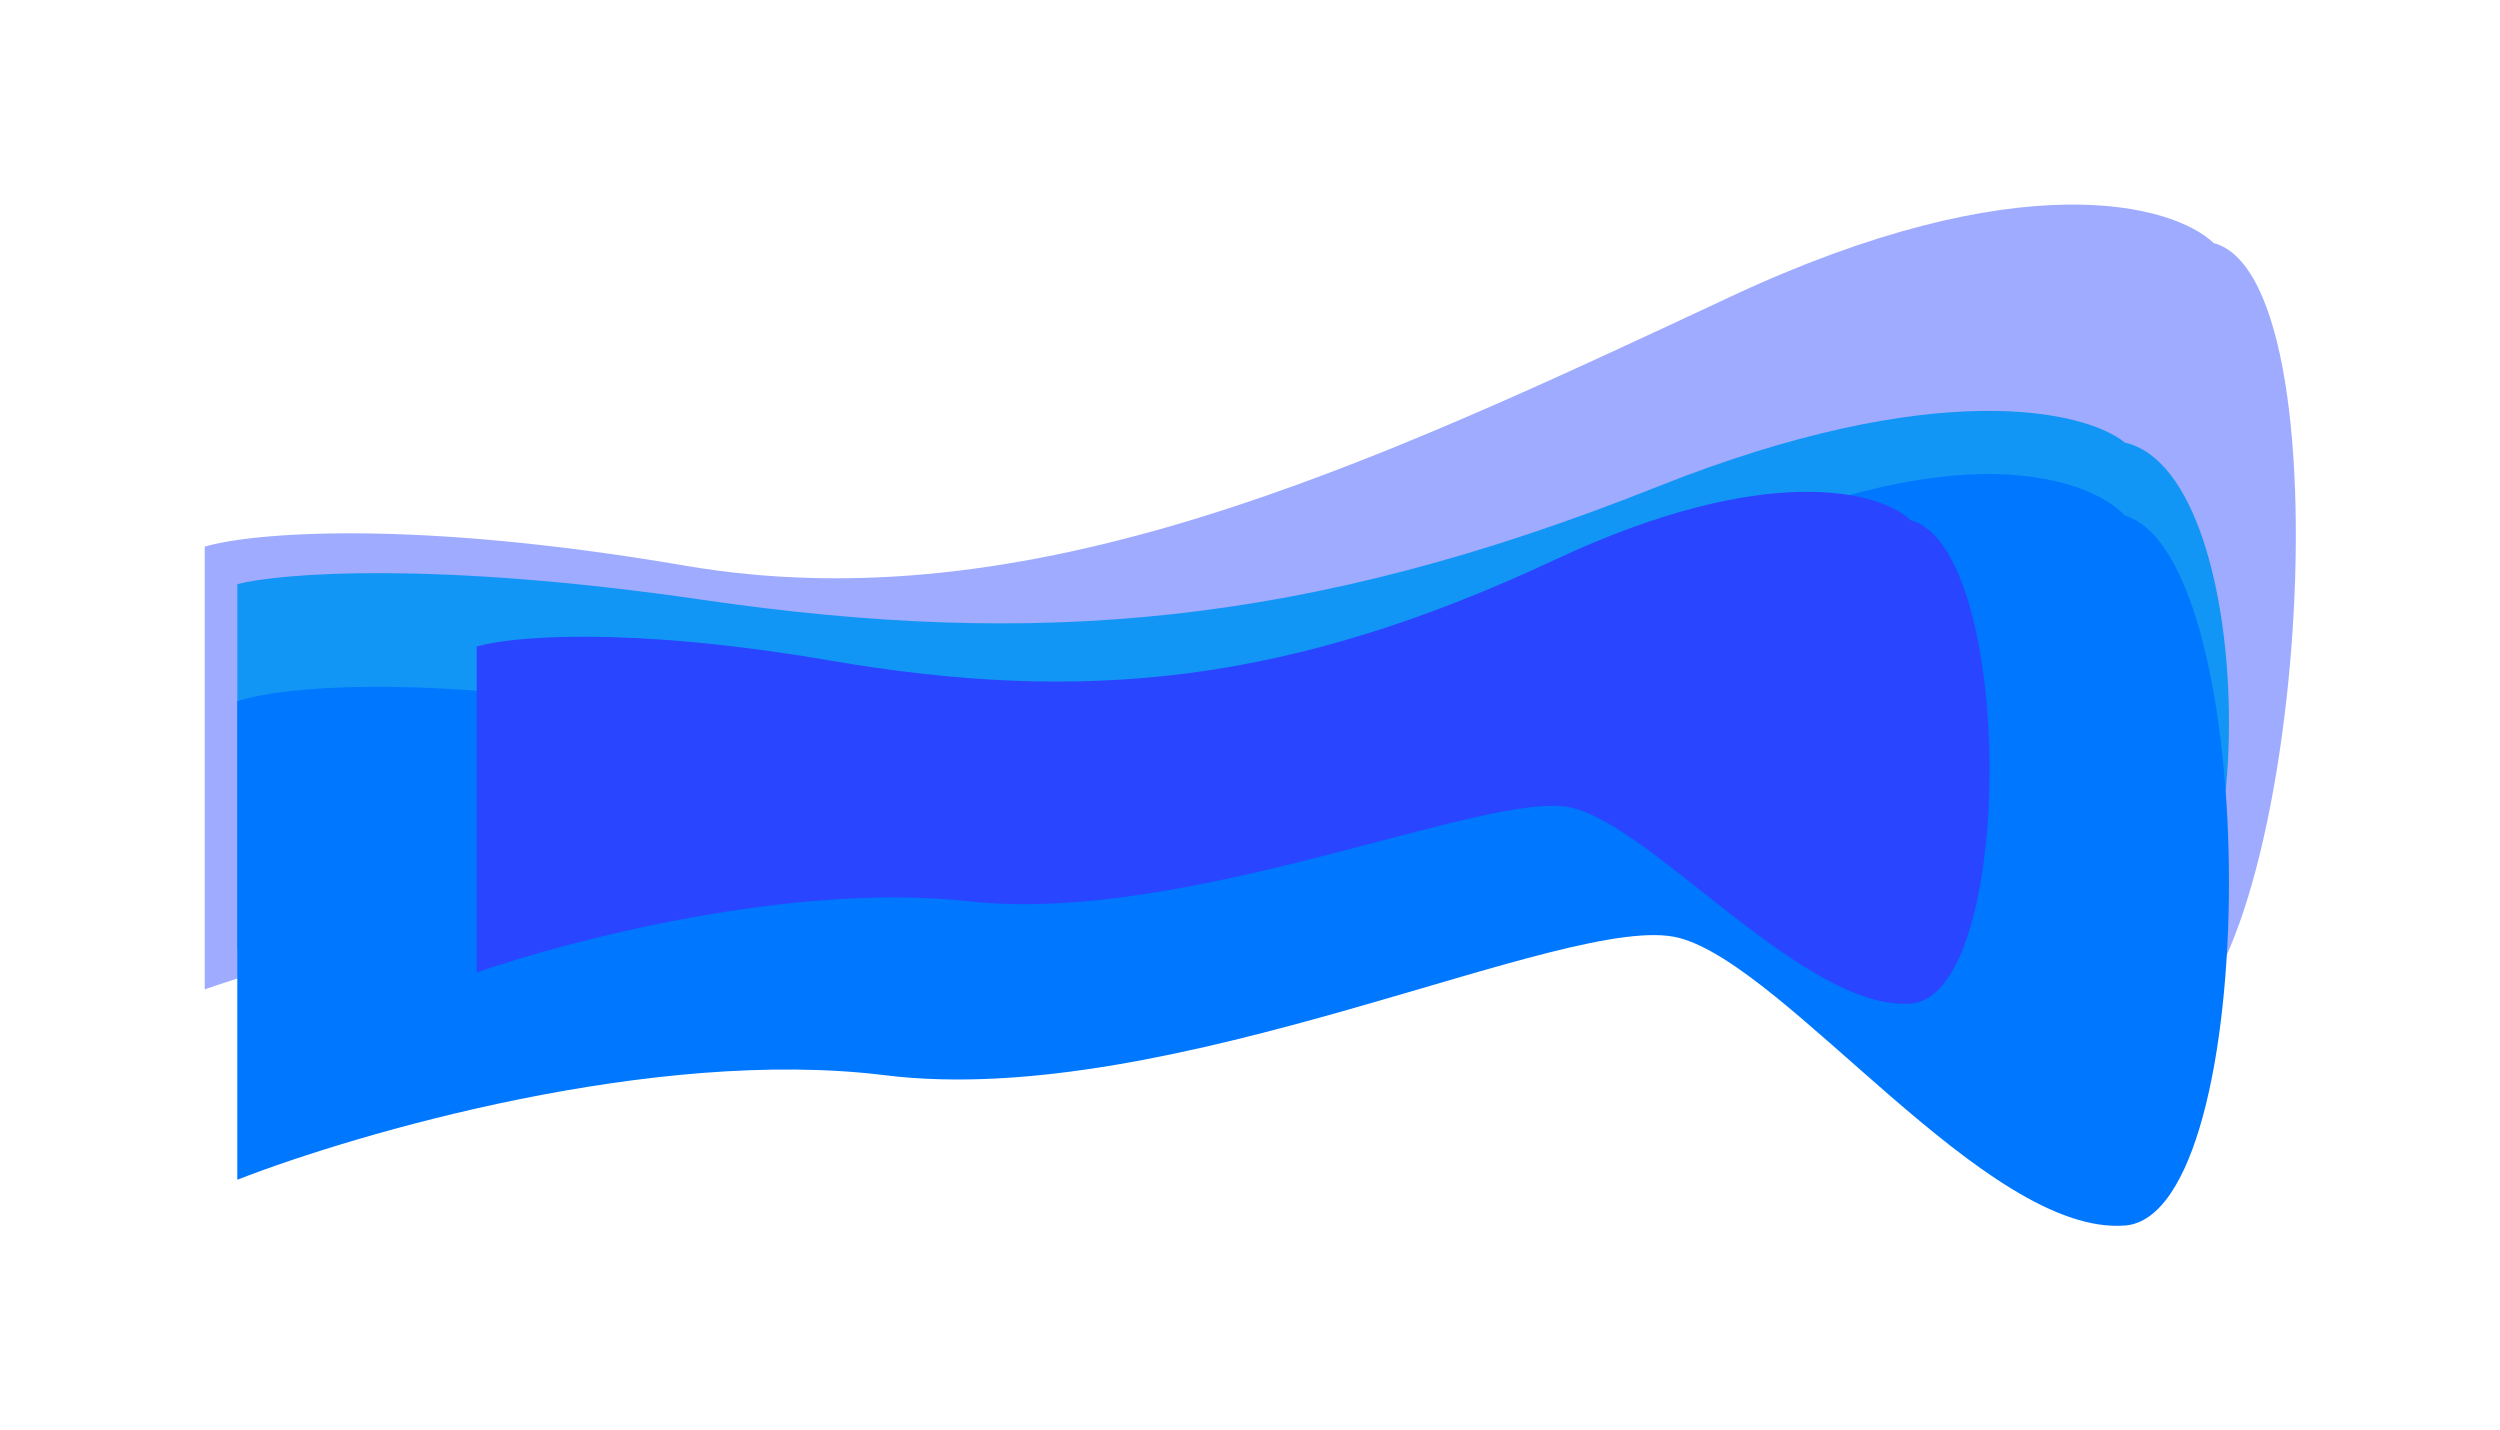 <?xml version="1.0" encoding="UTF-8"?> <svg xmlns="http://www.w3.org/2000/svg" width="2045" height="1170" viewBox="0 0 2045 1170" fill="none"><g clip-path="url(#clip0_179_26)"><g filter="url(#filter0_f_179_26)"><path d="M1355.26 398.315C1584.82 306.882 1706.21 336.041 1738.2 362.05C1851.65 387.994 1851.65 798.331 1738.2 804.925C1624.76 811.519 1462.03 643.014 1373.23 625.43C1284.42 607.847 959.49 733.493 723.87 711.148C535.38 693.272 292.17 747.169 194.12 776.352V477.805C229.71 468.77 355.61 458.684 574.49 490.626C848.1 530.555 1068.31 512.605 1355.26 398.315Z" fill="#00D9ED"></path></g><g opacity="0.45" filter="url(#filter1_f_179_26)"><path d="M1415.31 242.807C1652.39 131.887 1777.74 167.261 1810.79 198.812C1927.95 230.286 1879.24 835.987 1762.09 843.986C1644.93 851.985 1476.88 647.566 1385.16 626.235C1293.45 604.904 957.88 757.33 714.55 730.222C519.89 708.536 268.71 773.92 167.46 809.323V447.147C204.21 436.185 334.23 423.95 560.28 462.701C842.08 511.008 1117.48 382.156 1412.91 243.931L1415.31 242.807Z" fill="#2945FF"></path></g><g filter="url(#filter2_f_179_26)"><path d="M1355.26 469.338C1584.82 349.451 1706.21 387.684 1738.2 421.787C1851.65 455.805 1851.65 993.843 1738.2 1002.49C1624.76 1011.13 1462.03 790.189 1373.23 767.134C1284.42 744.079 959.49 908.827 723.87 879.528C535.38 856.088 292.17 926.759 194.12 965.024V573.566C229.71 561.719 355.61 548.494 574.49 590.378C848.1 642.732 1068.31 619.197 1355.26 469.338Z" fill="#0077FF"></path></g><g filter="url(#filter3_f_179_26)"><path d="M1271.95 457.851C1446.32 376.197 1538.52 402.238 1562.82 425.464C1649 448.634 1649 815.088 1562.82 820.976C1476.65 826.865 1353.05 676.38 1285.59 660.678C1218.14 644.975 971.32 757.184 792.35 737.228C649.17 721.264 464.43 769.397 389.95 795.459V528.84C416.99 520.771 512.62 511.764 678.88 540.29C886.71 575.949 1053.98 559.919 1271.95 457.851Z" fill="#2945FF"></path></g></g><defs><filter id="filter0_f_179_26" x="170.703" y="312.684" width="1676" height="515.846" filterUnits="userSpaceOnUse" color-interpolation-filters="sRGB"><feFlood flood-opacity="0" result="BackgroundImageFix"></feFlood><feBlend mode="normal" in="SourceGraphic" in2="BackgroundImageFix" result="shape"></feBlend><feGaussianBlur stdDeviation="11.708" result="effect1_foregroundBlur_179_26"></feGaussianBlur></filter><filter id="filter1_f_179_26" x="0.793" y="0.667" width="2043.87" height="1010.21" filterUnits="userSpaceOnUse" color-interpolation-filters="sRGB"><feFlood flood-opacity="0" result="BackgroundImageFix"></feFlood><feBlend mode="normal" in="SourceGraphic" in2="BackgroundImageFix" result="shape"></feBlend><feGaussianBlur stdDeviation="83.333" result="effect1_foregroundBlur_179_26"></feGaussianBlur></filter><filter id="filter2_f_179_26" x="27.453" y="221.096" width="1962.5" height="948.307" filterUnits="userSpaceOnUse" color-interpolation-filters="sRGB"><feFlood flood-opacity="0" result="BackgroundImageFix"></feFlood><feBlend mode="normal" in="SourceGraphic" in2="BackgroundImageFix" result="shape"></feBlend><feGaussianBlur stdDeviation="83.333" result="effect1_foregroundBlur_179_26"></feGaussianBlur></filter><filter id="filter3_f_179_26" x="160.116" y="172.457" width="1697.17" height="878.521" filterUnits="userSpaceOnUse" color-interpolation-filters="sRGB"><feFlood flood-opacity="0" result="BackgroundImageFix"></feFlood><feBlend mode="normal" in="SourceGraphic" in2="BackgroundImageFix" result="shape"></feBlend><feGaussianBlur stdDeviation="114.917" result="effect1_foregroundBlur_179_26"></feGaussianBlur></filter><clipPath id="clip0_179_26"><rect width="2045" height="1170" fill="white" transform="matrix(-1 0 0 1 2045 0)"></rect></clipPath></defs></svg> 